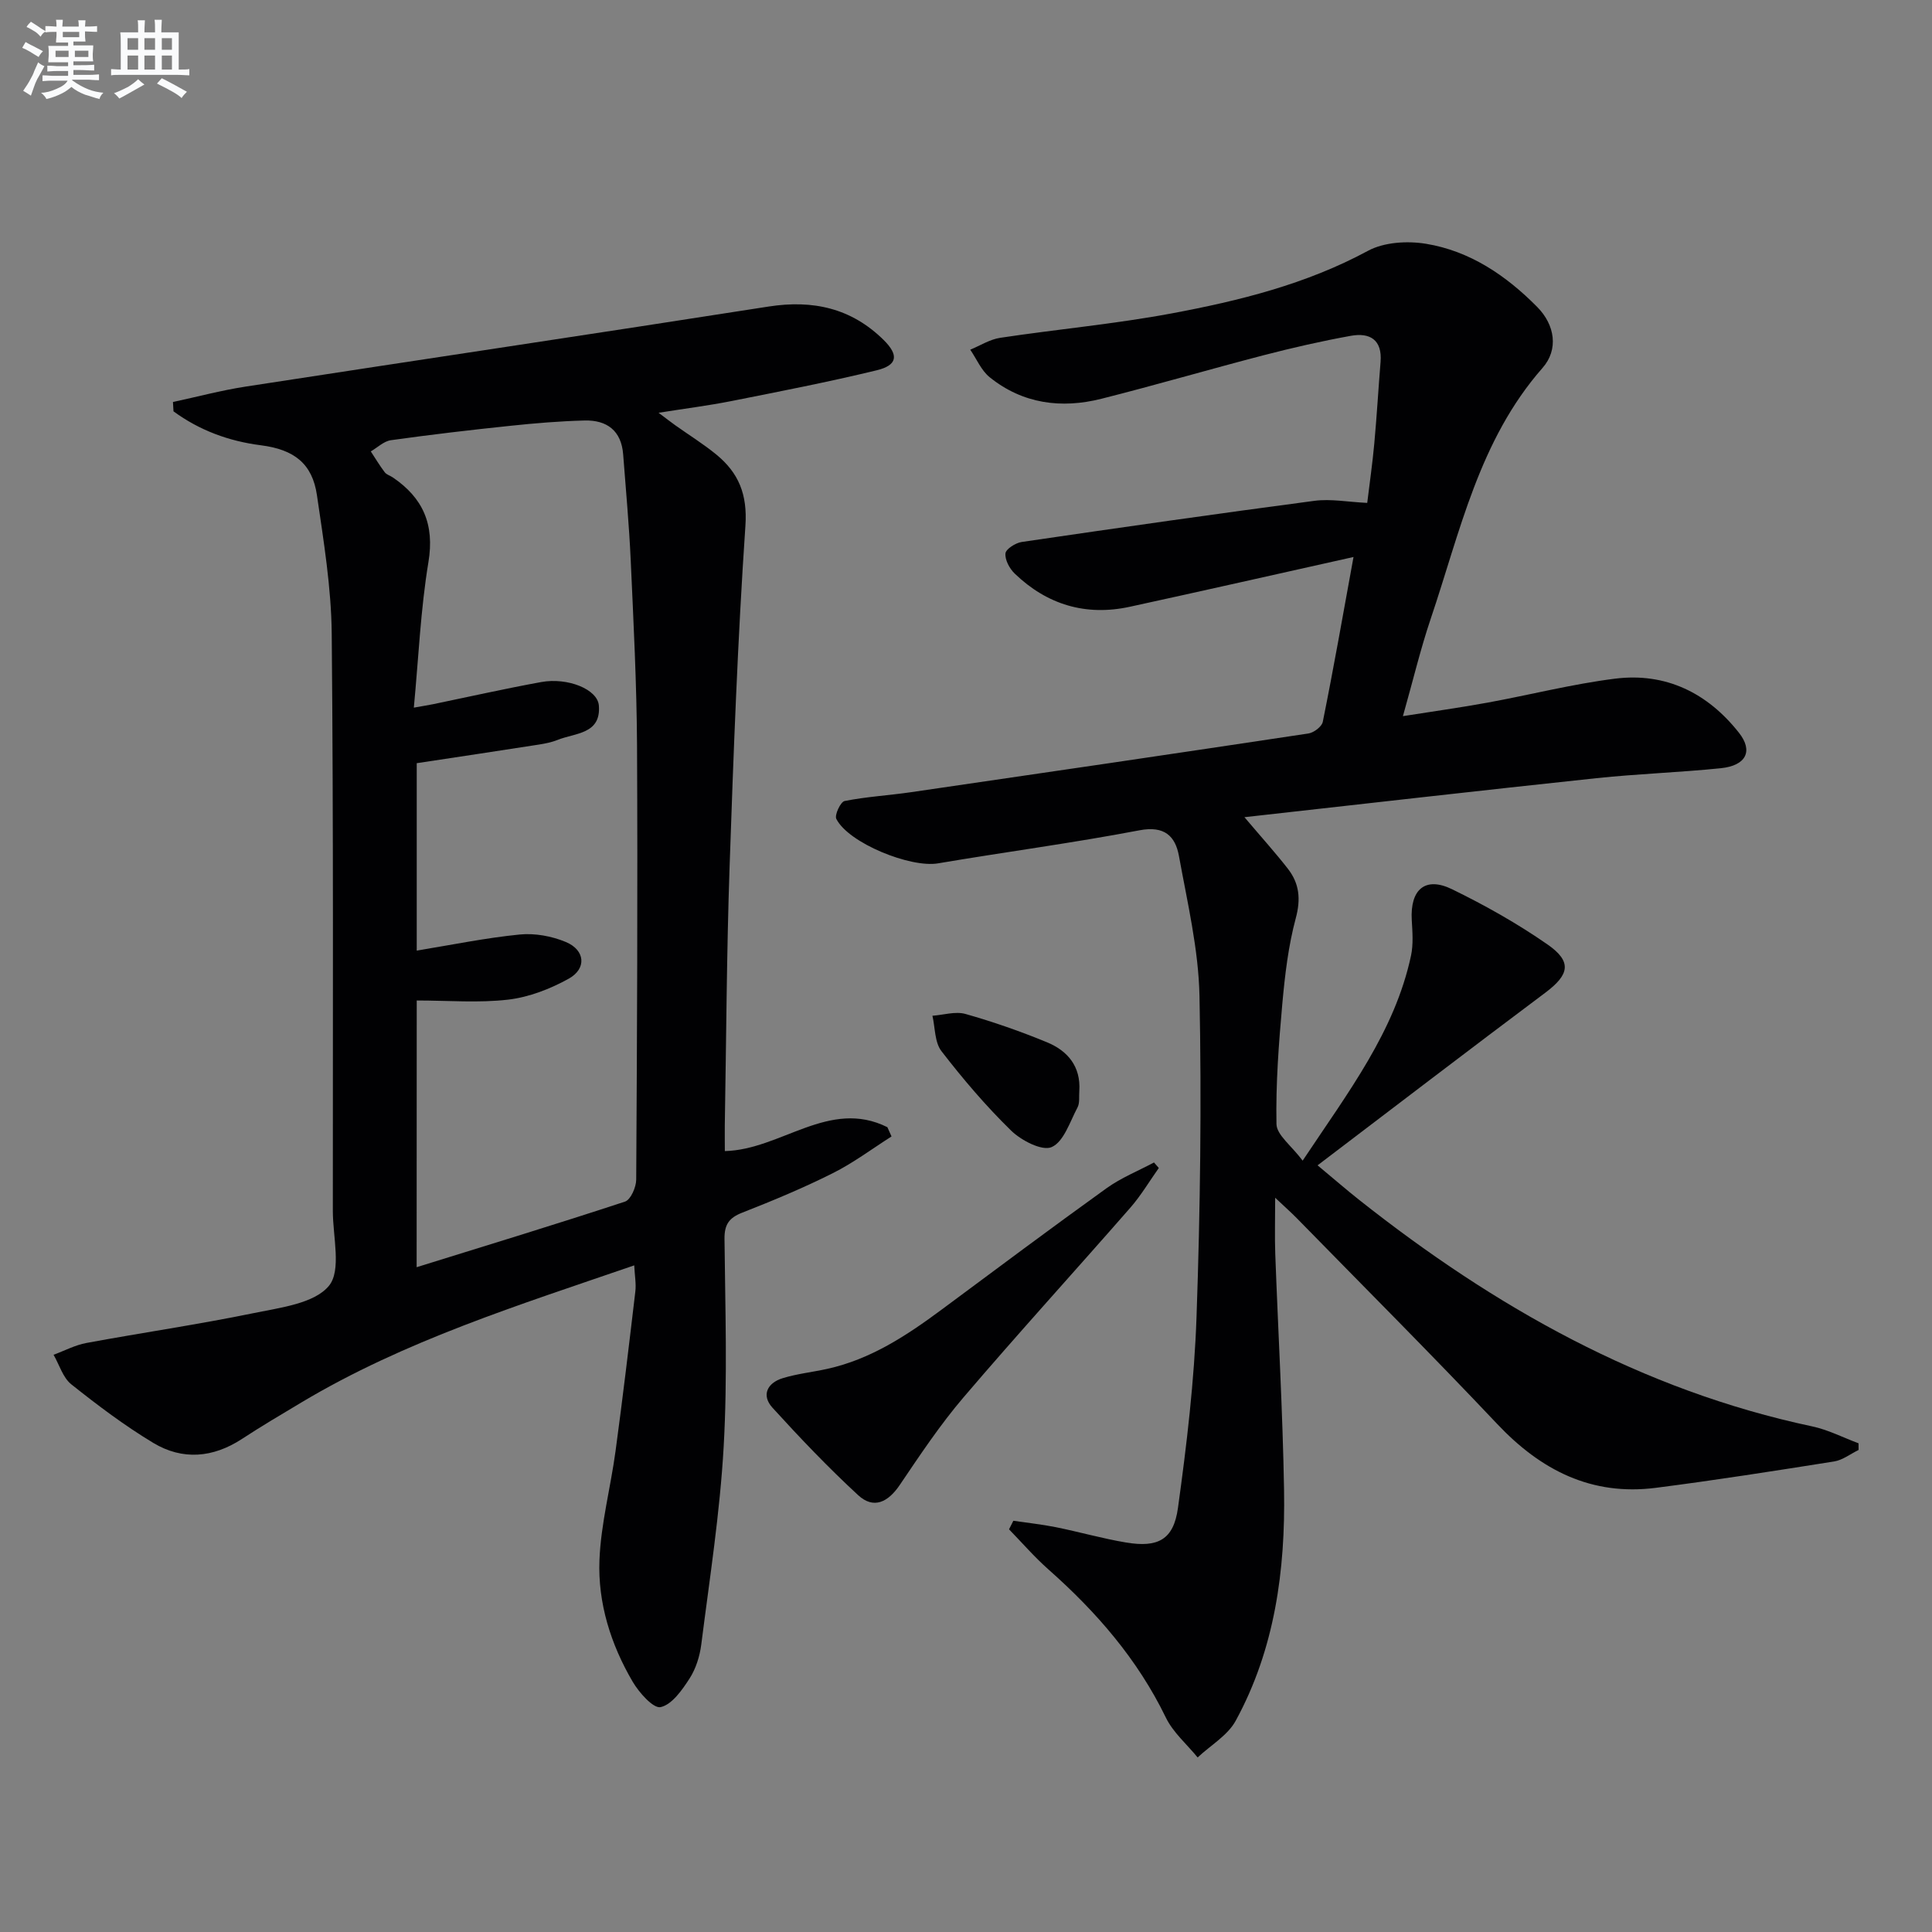 <svg enable-background="new 0 0 400 400" viewBox="0 0 400 400" xmlns="http://www.w3.org/2000/svg"><rect x="0" y="0" width="400" height="400" fill="#808080" stroke="none"/><g fill="#010103"><path d="m280.23 115.32c-16.18 3.61-31.22 7.02-46.29 10.3-9.13 1.99-17.15-.42-23.85-6.86-1.07-1.03-2.05-2.84-1.92-4.18.09-.92 2.09-2.18 3.37-2.37 20.18-2.96 40.37-5.85 60.59-8.52 3.39-.45 6.92.24 10.94.43.5-4.14 1.09-8.19 1.46-12.27.52-5.63.84-11.28 1.3-16.91.38-4.63-2.24-6.12-6.17-5.41-6.03 1.09-12.03 2.46-17.97 4-11.24 2.92-22.39 6.19-33.65 9.03-8.3 2.09-16.28 1.06-23.13-4.45-1.74-1.4-2.71-3.78-4.03-5.71 2.06-.85 4.06-2.14 6.2-2.46 11.82-1.78 23.75-2.86 35.48-5.05 14.03-2.62 27.86-6.05 40.66-12.96 3.33-1.8 8.14-2.09 12-1.46 9.12 1.49 16.6 6.57 23.04 13.08 3.69 3.73 4.46 8.81 1.1 12.63-13.14 14.95-17.05 33.9-23.14 51.91-2.12 6.27-3.65 12.73-5.76 20.18 6.33-1 11.95-1.78 17.53-2.8 8.81-1.61 17.53-3.85 26.39-4.96 10.52-1.32 19.17 2.97 25.66 11.21 2.99 3.79 1.46 6.79-3.75 7.33-8.59.88-17.24 1.16-25.83 2.07-23.92 2.54-47.82 5.28-72.81 8.07 3.6 4.25 6.41 7.36 8.98 10.66 2.39 3.06 2.72 6.29 1.64 10.28-1.54 5.73-2.24 11.74-2.78 17.68-.74 8.28-1.37 16.62-1.21 24.91.04 2.27 3.1 4.47 5.42 7.58 9.52-14.31 19.06-26.72 22.43-42.42.51-2.37.3-4.94.16-7.4-.36-6.32 2.78-9.08 8.33-6.38 6.83 3.33 13.53 7.1 19.76 11.43 5.16 3.58 4.53 6.27-.43 9.99-15.58 11.66-31.02 23.49-47.16 35.75 3.41 2.84 5.99 5.08 8.67 7.2 27.99 22.14 58.42 39.35 93.74 46.85 3.3.7 6.4 2.31 9.59 3.5 0 .46.01.92.01 1.38-1.69.82-3.3 2.1-5.07 2.38-12.29 1.95-24.58 3.88-36.92 5.46-13.3 1.7-23.77-3.63-32.81-13.2-13.61-14.41-27.63-28.43-41.49-42.6-1.14-1.17-2.37-2.25-4.5-4.26 0 4.57-.11 8.12.02 11.66.6 16.29 1.54 32.57 1.82 48.86.28 16.61-1.91 32.92-10.01 47.76-1.67 3.06-5.21 5.09-7.88 7.6-2.23-2.73-5.08-5.16-6.58-8.25-5.86-12.08-14.39-21.9-24.33-30.69-2.89-2.56-5.44-5.51-8.14-8.29.3-.59.59-1.18.89-1.77 2.92.43 5.87.74 8.77 1.32 4.87.98 9.67 2.36 14.57 3.18 6.59 1.1 9.83-.56 10.74-7.13 1.82-13.14 3.39-26.38 3.85-39.63.77-22.12 1.06-44.28.61-66.41-.2-9.68-2.51-19.35-4.25-28.96-.75-4.11-2.99-6.31-8.15-5.33-13.84 2.64-27.83 4.49-41.74 6.85-5.71.97-18.54-4.21-21.05-9.21-.4-.8.88-3.54 1.72-3.7 4.54-.9 9.19-1.16 13.78-1.83 27.42-3.99 54.84-8.02 82.24-12.15 1.13-.17 2.79-1.43 2.98-2.42 2.26-11.2 4.23-22.42 6.36-34.12z"/><path d="m150.07 238.32c11.65-.28 21.59-10.95 33.65-4.95.29.64.58 1.28.86 1.92-4.04 2.57-7.91 5.48-12.17 7.61-6.08 3.05-12.39 5.68-18.72 8.16-2.75 1.07-3.72 2.46-3.69 5.43.14 14.33.64 28.69-.17 42.98-.77 13.72-2.91 27.36-4.64 41.01-.31 2.42-1.11 5-2.42 7.03-1.54 2.39-3.64 5.4-5.99 5.93-1.5.34-4.47-3-5.8-5.27-4.52-7.72-7.22-16.27-6.87-25.17.3-7.55 2.31-15.02 3.33-22.56 1.49-11 2.8-22.03 4.1-33.05.19-1.58-.12-3.22-.23-5.41-23.89 8.23-47.49 15.58-68.89 28.37-4.14 2.47-8.3 4.93-12.33 7.57-6 3.92-12.31 4.45-18.35.82-5.95-3.58-11.54-7.8-16.98-12.13-1.74-1.39-2.47-4.04-3.67-6.12 2.26-.83 4.46-2.01 6.79-2.44 11.56-2.14 23.21-3.83 34.72-6.2 5.46-1.13 12.45-1.96 15.49-5.62 2.65-3.2.82-10.19.82-15.51-.01-39.83.14-79.66-.23-119.48-.09-9.58-1.67-19.19-3.06-28.71-.95-6.53-4.7-9.46-11.6-10.34-6.67-.85-12.74-3.1-18.1-7.03-.04-.64-.08-1.29-.11-1.93 4.99-1.07 9.94-2.4 14.98-3.18 36.1-5.57 72.23-10.93 108.32-16.58 9.21-1.44 17.16.33 23.83 6.91 3.2 3.16 2.89 5.24-1.45 6.29-9.98 2.42-20.07 4.38-30.14 6.38-4.7.93-9.46 1.53-15 2.41 1.5 1.13 2.47 1.88 3.46 2.59 2.84 2.02 5.83 3.87 8.51 6.07 4.6 3.78 6.45 8.22 6.01 14.72-1.6 23.55-2.47 47.15-3.28 70.74-.61 17.8-.68 35.62-.99 53.43-.02 1.78.01 3.59.01 5.31zm-63.81 24.04c14.71-4.57 28.98-8.92 43.14-13.58 1.18-.39 2.31-2.98 2.32-4.55.18-29.96.32-59.92.17-89.87-.07-12.81-.73-25.61-1.31-38.41-.33-7.3-1.01-14.58-1.56-21.86-.37-4.92-3.36-7.14-7.97-7.03-5.14.13-10.28.56-15.4 1.1-8.26.86-16.5 1.83-24.72 2.98-1.47.21-2.78 1.52-4.16 2.32.95 1.45 1.84 2.94 2.88 4.31.37.5 1.12.7 1.67 1.07 6.26 4.25 8.68 9.72 7.38 17.55-1.62 9.79-2.04 19.78-3.02 30.12 1.82-.33 2.93-.5 4.02-.72 7.45-1.54 14.88-3.22 22.36-4.58 5.46-.99 11.67 1.49 11.93 4.87.47 5.95-4.93 5.65-8.54 7.11-1.21.49-2.54.75-3.84.96-8.33 1.3-16.67 2.55-25.33 3.86v38.8c7.28-1.19 14.26-2.63 21.32-3.33 3.13-.31 6.65.33 9.57 1.56 3.99 1.67 4.33 5.51.57 7.59-3.82 2.12-8.2 3.82-12.5 4.33-6.16.72-12.47.18-18.96.18-.02 18.5-.02 36.44-.02 55.22z"/><path d="m239.92 241.82c-1.95 2.74-3.67 5.67-5.87 8.19-11.49 13.15-23.26 26.05-34.59 39.33-4.83 5.66-8.99 11.92-13.17 18.1-2.41 3.57-5.41 5.09-8.63 2.11-6.2-5.72-12.05-11.86-17.73-18.1-2.36-2.6-1.05-5.14 2.11-6.11 2.99-.92 6.16-1.25 9.23-1.93 8.99-1.98 16.46-6.91 23.7-12.28 11.35-8.42 22.67-16.89 34.14-25.13 3-2.15 6.53-3.57 9.81-5.32.33.38.66.76 1 1.14z"/><path d="m223.46 225.86c-.1 1.16.13 2.5-.38 3.44-1.57 2.95-2.83 7.08-5.34 8.19-1.97.88-6.29-1.36-8.4-3.41-5.21-5.09-9.98-10.69-14.43-16.46-1.41-1.83-1.29-4.85-1.86-7.32 2.29-.16 4.76-.96 6.84-.37 5.72 1.62 11.37 3.59 16.87 5.86 4.28 1.76 7.03 5 6.7 10.07z"/></g><path d="m6.8 9.5c.6.3 1.3.7 2.1 1.1-.4.4-.7.8-.9 1.2-.7-.4-1.3-.8-1.8-1.1s-1.1-.6-1.6-.8c.2-.4.5-.8.7-1.2.4.2.8.5 1.5.8zm.9 6.9c-.3.6-.5 1.1-.7 1.7s-.4 1.1-.6 1.7c-.6-.4-1.1-.7-1.6-1 .7-1 1.2-1.8 1.5-2.4.3-.5.6-1.1.8-1.7.3-.6.5-1.2.8-1.8.3.3.8.6 1.3.8-.7 1.3-1.2 2.2-1.5 2.7zm.1-11c.4.3 1 .7 1.7 1.1-.5.2-.8.6-1.1 1.1-.5-.6-1-1-1.4-1.2s-.9-.6-1.5-.8c.2-.4.5-.7.9-1.1.5.3.9.6 1.4.9zm10.5 13.1c1 .4 2 .6 3.1.7-.4.4-.7.8-.8 1.3-.9-.2-1.9-.6-3-.9-1-.4-2-.9-2.8-1.6-.5.4-1.1.9-1.9 1.3s-1.9.9-3.3 1.2c-.1-.3-.5-.8-1.1-1.3 1 0 2.1-.3 3.2-.8 1.2-.5 1.9-1 2.3-1.7h-3.2c-.4 0-1 0-2 .1v-1.2c1 0 1.7.1 2 .1h3.3v-1h-2.3c-.2 0-.9 0-2 .1v-1.2c1.2 0 1.9.1 2 .1h2.3v-.8h-4.1c0-.7.1-1.2.1-1.6 0-.5 0-1.1-.1-1.8h4.1v-.7h-2.5c0-.6.1-1.1.1-1.6v-.6h-.5c-.4 0-1 0-1.8.1v-1.3c1.2 0 1.9.1 2.1.1h.2c0-.3 0-.8-.1-1.4h1.4c0 .6-.1 1-.1 1.4h3.4c0-.4 0-.8-.1-1.3h1.5c0 .4-.1.9-.1 1.3.7 0 1.5 0 2.5-.1v1.2c-1 0-1.8-.1-2.5-.1v.6c0 .3 0 .8.1 1.5h-2.5v.8h4.1c0 .8-.1 1.3-.1 1.8s0 1 .1 1.5h-4.1v.8h1.4c.8 0 1.8 0 2.9-.1v1.2c-1 0-1.9-.1-2.8-.1h-1.5v1h3.2c.3 0 1 0 2.1-.1v1.2c-1.1 0-1.8-.1-2.1-.1h-3.4l-.1.1c1.4 1 2.4 1.5 3.4 1.9zm-4.1-6.7v-1.3h-2.7v1.3zm2.2-4.1v-1.1h-3.4v1.1zm1.9 4.1v-1.3h-2.8v1.3z" fill="#fafbfc"/><path d="m37 6.7v2.3 5.4c1 0 1.8 0 2.2-.1v1.3c-.6 0-1.5-.1-2.5-.1h-11.9c-.7 0-1.3 0-1.8.1v-1.3c.5 0 1.1.1 2 .1v-5.2c0-1 0-1.8-.1-2.5h3.7c0-1.3 0-2.1-.1-2.5h1.5c0 .4-.1 1.3-.1 2.5h2.2c0-1.2 0-2.1-.1-2.6h1.5c0 .4-.1 1.3-.1 2.6zm-12.3 13.7c-.3-.4-.7-.8-1.1-1.1 1.1-.4 2.1-.9 2.9-1.3.8-.5 1.5-1 2.1-1.6.4.4.9.8 1.3 1.1-2.5 1.4-4.2 2.4-5.2 2.9zm3.9-10.1v-2.4h-2.2v2.4zm0 4.1v-2.9h-2.2v2.9zm3.5-4.1v-2.4h-2.2v2.4zm0 4.1v-2.9h-2.2v2.9zm.4 2.9 1-1.1c.6.3 1.4.7 2.5 1.3s2 1.1 2.7 1.5c-.4.4-.8.8-1.1 1.3-.8-.8-2.5-1.7-5.1-3zm3.1-7v-2.4h-2.1v2.4zm0 4.1v-2.9h-2.1v2.9z" fill="#fafbfc"/></svg>